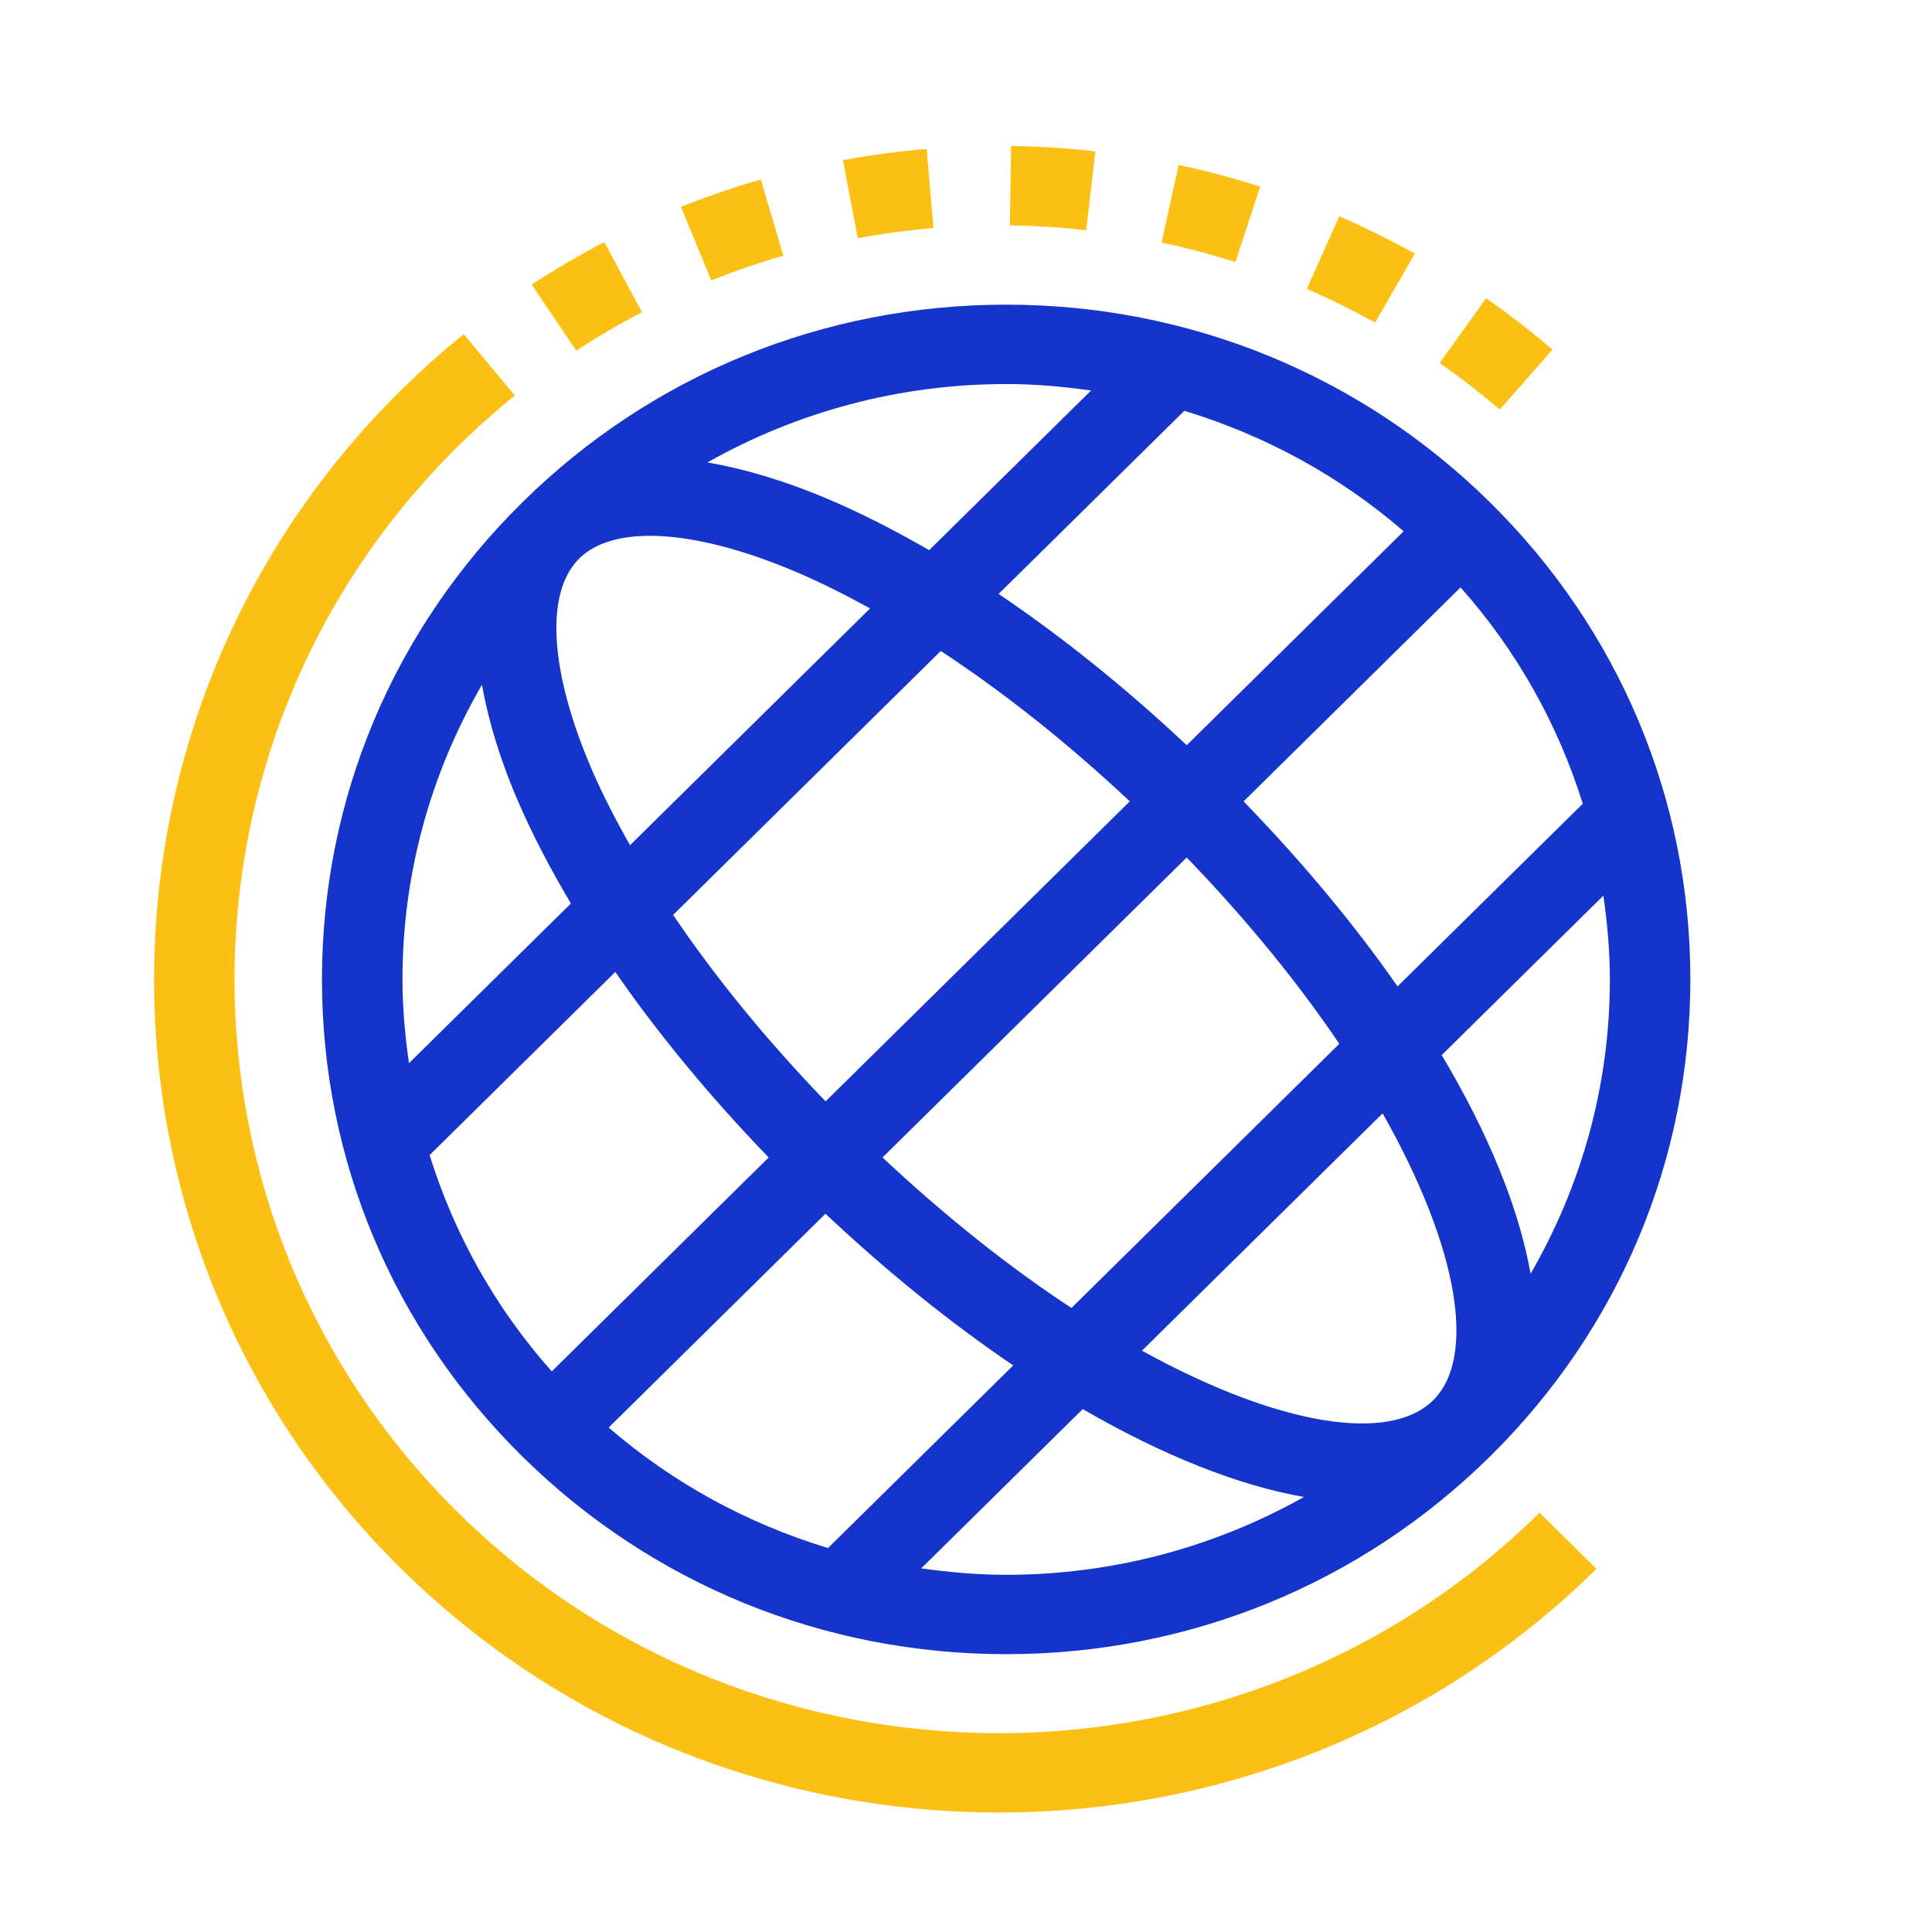<svg width="72" height="72" xmlns="http://www.w3.org/2000/svg" xmlns:xlink="http://www.w3.org/1999/xlink" xml:space="preserve" overflow="hidden"><g transform="translate(-196 -233)"><g><g><g><g><path d="M16.838 55.373C5.88 44.415 5.88 26.585 16.838 15.627 17.497 14.968 18.198 14.332 18.921 13.739L17.044 11.453C16.247 12.107 15.473 12.808 14.746 13.536 2.635 25.647 2.635 45.354 14.746 57.465 20.802 63.52 28.755 66.548 36.711 66.548 44.662 66.548 52.619 63.519 58.674 57.465L56.582 55.373C45.624 66.332 27.794 66.329 16.838 55.373Z" fill="#FCC015" fill-rule="nonzero" fill-opacity="1" transform="matrix(1.014 0 0 1 196 234)"/><path d="M34.308 7.498 34.057 4.55C33.026 4.638 31.992 4.778 30.981 4.968L31.524 7.875C32.439 7.705 33.376 7.578 34.308 7.498Z" fill="#FCC015" fill-rule="nonzero" fill-opacity="1" transform="matrix(1.014 0 0 1 196 234)"/><path d="M40.257 4.639C39.236 4.523 38.193 4.456 37.16 4.44L37.116 7.399C38.052 7.412 38.996 7.473 39.922 7.579L40.257 4.639Z" fill="#FCC015" fill-rule="nonzero" fill-opacity="1" transform="matrix(1.014 0 0 1 196 234)"/><path d="M28.792 8.529 27.961 5.689C26.967 5.98 25.981 6.323 25.027 6.71L26.14 9.451C27.001 9.102 27.893 8.792 28.792 8.529Z" fill="#FCC015" fill-rule="nonzero" fill-opacity="1" transform="matrix(1.014 0 0 1 196 234)"/><path d="M23.594 10.635 22.211 8.019C21.298 8.502 20.399 9.036 19.541 9.606L21.179 12.07C21.954 11.555 22.767 11.071 23.594 10.635Z" fill="#FCC015" fill-rule="nonzero" fill-opacity="1" transform="matrix(1.014 0 0 1 196 234)"/><path d="M57.059 12.03C56.275 11.349 55.453 10.704 54.618 10.114L52.91 12.529C53.665 13.063 54.408 13.647 55.121 14.264L57.059 12.03Z" fill="#FCC015" fill-rule="nonzero" fill-opacity="1" transform="matrix(1.014 0 0 1 196 234)"/><path d="M51.998 8.451C51.102 7.945 50.167 7.476 49.22 7.059L48.03 9.768C48.886 10.145 49.731 10.568 50.539 11.025L51.998 8.451Z" fill="#FCC015" fill-rule="nonzero" fill-opacity="1" transform="matrix(1.014 0 0 1 196 234)"/><path d="M46.316 5.954C45.343 5.638 44.335 5.366 43.319 5.145L42.692 8.036C43.609 8.236 44.522 8.482 45.404 8.768L46.316 5.954Z" fill="#FCC015" fill-rule="nonzero" fill-opacity="1" transform="matrix(1.014 0 0 1 196 234)"/><path d="M19.199 53.28C23.948 58.03 30.262 60.646 36.979 60.646 43.696 60.646 50.01 58.03 54.76 53.28 59.509 48.531 62.125 42.217 62.125 35.5 62.125 28.783 59.509 22.468 54.76 17.72 50.01 12.97 43.696 10.354 36.979 10.354 30.262 10.354 23.948 12.97 19.199 17.72 14.449 22.468 11.833 28.783 11.833 35.5 11.833 42.217 14.449 48.531 19.199 53.28ZM15.789 42.047 22.613 35.222C24.204 37.549 26.106 39.885 28.251 42.136L20.279 50.108C18.203 47.743 16.697 44.999 15.789 42.047ZM21.797 27.788C20.198 24.076 20.009 21.093 21.291 19.811 21.855 19.248 22.747 18.968 23.885 18.968 25.336 18.968 27.187 19.422 29.267 20.318 30.151 20.7 31.06 21.163 31.978 21.674L23.154 30.499C22.643 29.581 22.179 28.672 21.797 27.788ZM34.575 23.26C36.898 24.805 39.251 26.702 41.523 28.864L30.343 40.044C28.181 37.772 26.285 35.419 24.739 33.096L34.575 23.26ZM52.668 51.189C51.062 52.793 46.983 52.138 41.97 49.336L50.814 40.492C53.616 45.505 54.273 49.584 52.668 51.189ZM39.378 47.745C37.146 46.256 34.796 44.383 32.435 42.135L43.614 30.956C45.862 33.318 47.735 35.668 49.223 37.9L39.378 47.745ZM30.338 44.232C32.639 46.429 34.966 48.323 37.238 49.885L30.432 56.691C27.48 55.783 24.736 54.276 22.37 52.2L30.338 44.232ZM33.857 57.449 39.793 51.513C42.722 53.233 45.499 54.358 47.923 54.788 44.621 56.668 40.882 57.688 36.979 57.688 35.924 57.688 34.885 57.593 33.857 57.449ZM56.253 46.467C55.828 44.038 54.713 41.259 52.987 38.319L58.928 32.378C59.072 33.406 59.167 34.444 59.167 35.5 59.167 39.412 58.142 43.16 56.253 46.467ZM58.17 28.953 51.363 35.76C49.803 33.488 47.901 31.164 45.705 28.865L53.679 20.891C55.756 23.257 57.262 26.001 58.17 28.953ZM43.615 26.772C41.364 24.627 39.028 22.726 36.701 21.134L43.526 14.31C46.477 15.218 49.222 16.724 51.587 18.799L43.615 26.772ZM40.101 13.552 34.149 19.503C32.891 18.765 31.647 18.123 30.438 17.602 28.843 16.914 27.365 16.475 26 16.233 29.311 14.34 33.062 13.312 36.979 13.312 38.035 13.312 39.074 13.407 40.101 13.552ZM17.713 24.52C17.955 25.885 18.393 27.363 19.081 28.959 19.602 30.168 20.244 31.412 20.982 32.67L15.031 38.622C14.886 37.595 14.792 36.556 14.792 35.5 14.792 31.583 15.819 27.831 17.713 24.52Z" fill="#1434CB" fill-rule="nonzero" fill-opacity="1" transform="matrix(1.014 0 0 1 196 234)"/></g></g></g></g></g></svg>